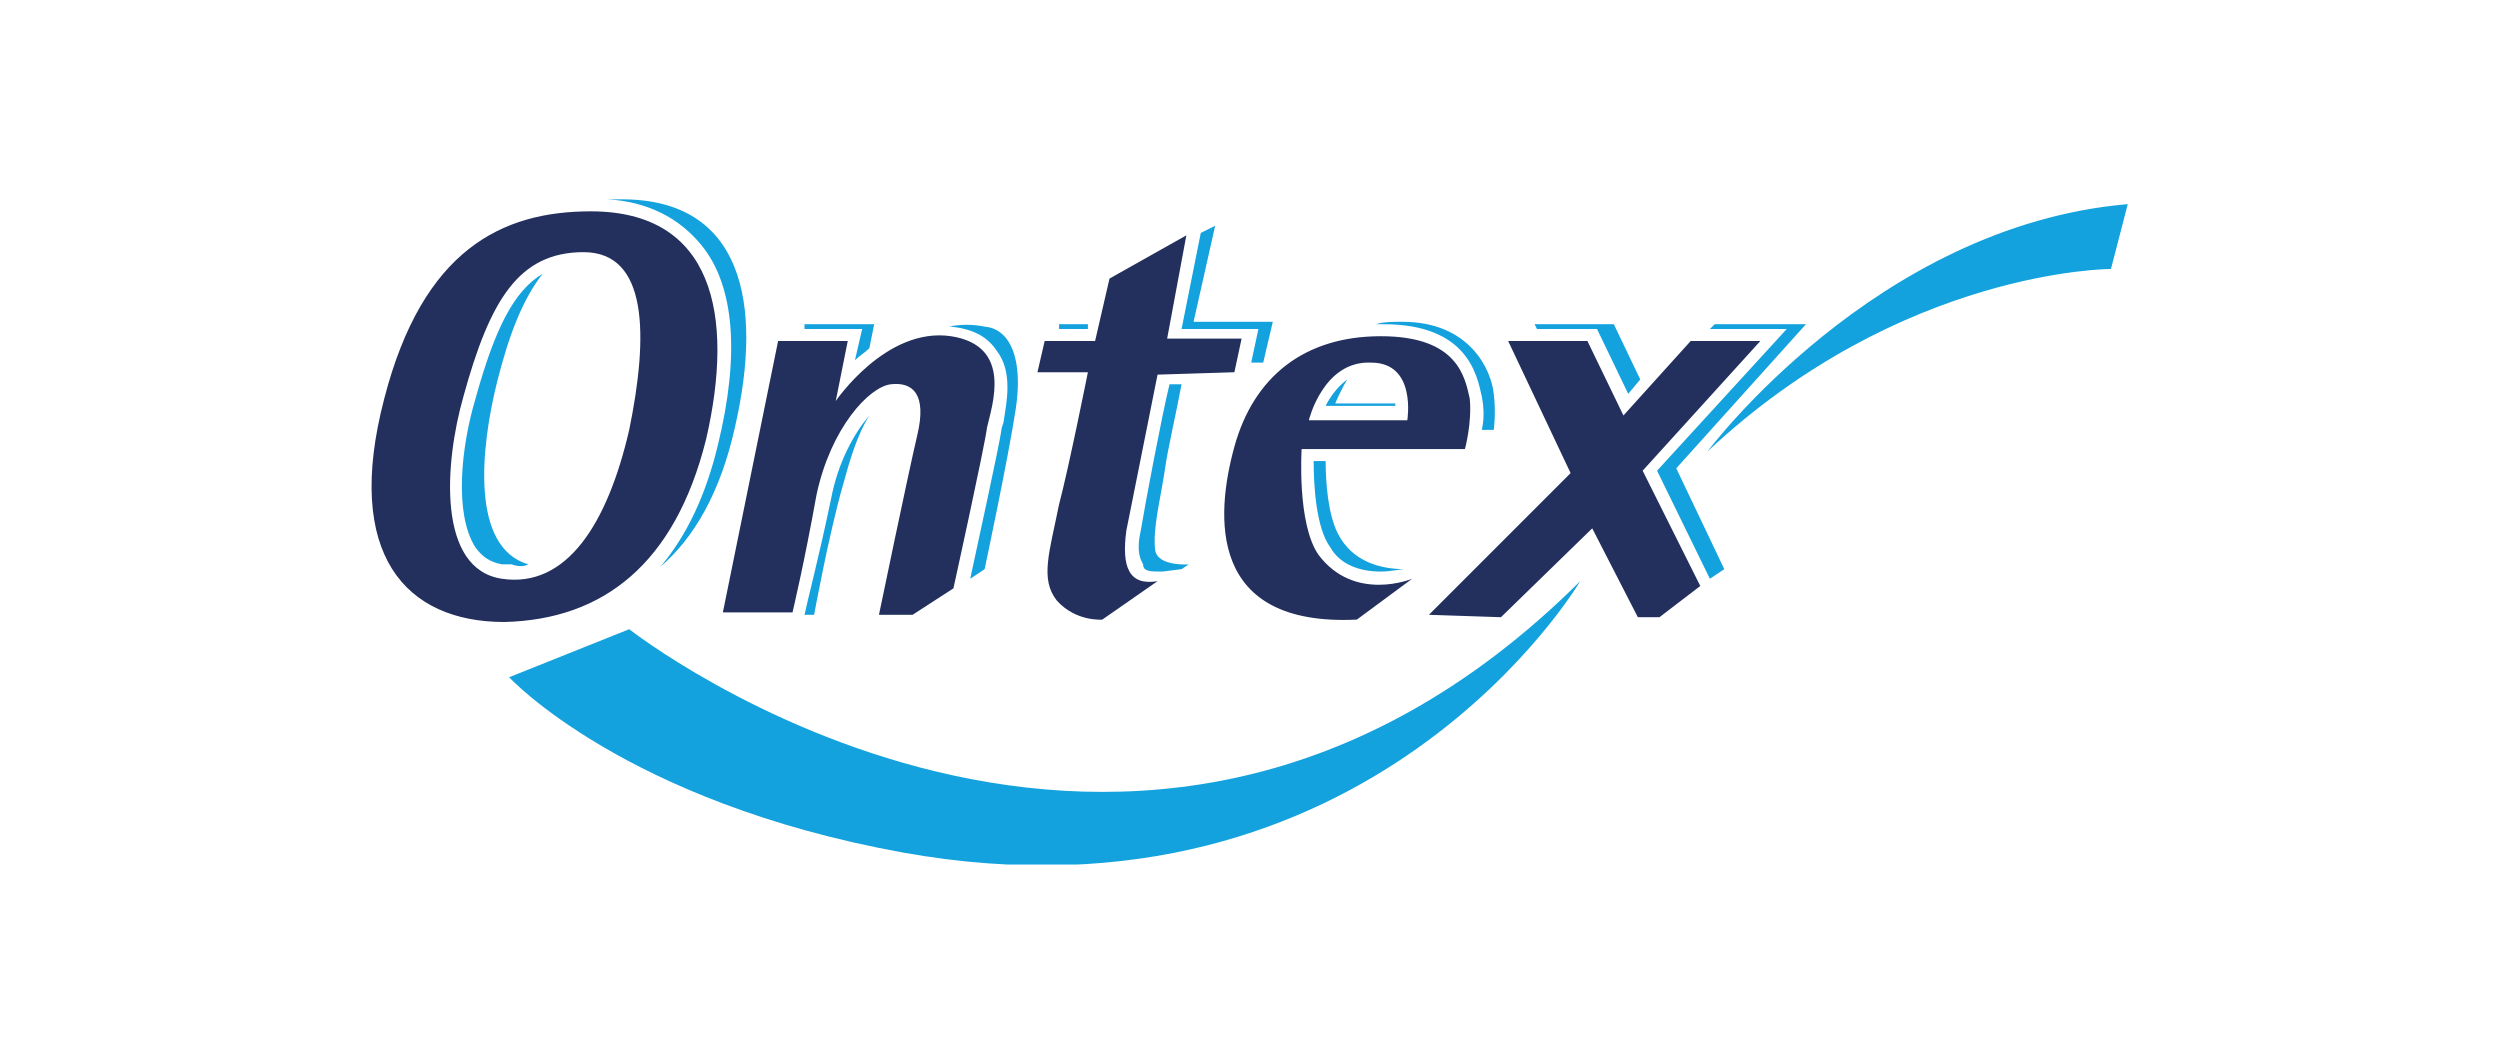 <?xml version="1.0" encoding="utf-8"?>
<!-- Generator: Adobe Illustrator 26.3.1, SVG Export Plug-In . SVG Version: 6.00 Build 0)  -->
<svg version="1.1" id="Layer_1" xmlns="http://www.w3.org/2000/svg" xmlns:xlink="http://www.w3.org/1999/xlink" x="0px" y="0px"
	 width="104.1px" height="44.1px" viewBox="0 0 104.1 44.1" style="enable-background:new 0 0 104.1 44.1;" xml:space="preserve">
<style type="text/css">
	.st0{clip-path:url(#SVGID_00000163033934287742742550000017687218241775277701_);}
	.st1{fill:#13A2DD;}
	.st2{fill:#232F5D;}
</style>
<g>
	<defs>
		<rect id="SVGID_1_" x="15.4" y="8" width="73.5" height="28"/>
	</defs>
	<clipPath id="SVGID_00000133486713928735511080000006075272976528085634_">
		<use xlink:href="#SVGID_1_"  style="overflow:visible;"/>
	</clipPath>
	<g style="clip-path:url(#SVGID_00000133486713928735511080000006075272976528085634_);">
		<path class="st1" d="M52.1,15.1l0.5,0l0.4-1.7l-3.3,0l0.9-4L50,9.7l-0.8,4h3.2L52.1,15.1z M48.4,23.8l0.8-0.1l0.3-0.2
			c0,0-1.3,0.1-1.4-0.6c-0.1-0.9,0.2-2,0.4-3.3c0.1-0.8,0.5-2.5,0.7-3.6l-0.5,0c-0.3,1.2-1,4.9-1.2,6.1c-0.2,0.9,0,1.2,0.1,1.4
			C47.6,23.8,47.9,23.8,48.4,23.8z M45.3,13.5h-1.2l0,0.2h1.2L45.3,13.5z M58.1,16.8h-2.5c0,0,0.2-0.5,0.5-1
			c-0.4,0.3-0.7,0.7-0.9,1.1h2.9C58.1,16.9,58.1,16.8,58.1,16.8z M57.5,23.8c0.4,0,0.8-0.1,1-0.1c-1,0-2.2-0.3-2.8-1.5
			c-0.4-0.8-0.5-2.1-0.5-3h-0.5c0,1,0.1,2.8,0.7,3.6C55.8,23.5,56.6,23.8,57.5,23.8z M61.7,16.5c0.1,0.5,0.1,1,0,1.4h0.5
			c0,0,0.1-0.7,0-1.5c-0.1-1-1-3-3.8-3c-0.4,0-0.8,0-1.1,0.1c0.1,0,0.2,0,0.3,0C61.1,13.5,61.5,15.6,61.7,16.5z M41.5,14.6
			c0.7,0.9,0.4,2.2,0.3,2.9c0,0.1-0.1,0.3-0.1,0.4c-0.1,0.7-1,4.8-1.3,6.2l0.6-0.4c0,0,1-4.7,1.3-6.7c0.3-2-0.2-3.3-1.3-3.4
			c-0.5-0.1-1-0.1-1.5,0c0,0,0.1,0,0.1,0C40.5,13.7,41.1,14,41.5,14.6z M75.2,13.5h-3.8l-0.2,0.2h3.2l-5.4,5.9l2.2,4.5l0.6-0.4
			l-2-4.2L75.2,13.5z M63.9,13.5l0.1,0.2h2.5l1.3,2.7l0.5-0.6l-1.1-2.3L63.9,13.5L63.9,13.5z M26.2,26.2l-5,2c0,0,4.8,5.2,16.4,7.3
			C57.1,39,65.8,24.2,65.8,24.2C47.2,42.7,26.2,26.2,26.2,26.2z M71.1,18.8c8.1-7.6,16.8-7.6,16.8-7.6l0.7-2.7
			C78.1,9.4,71.1,18.8,71.1,18.8z M35.6,15c0.2-0.2,0.4-0.3,0.6-0.5l0.2-1h-2.9l0,0.2h2.4L35.6,15z M33.5,25.6l0.4,0
			c0,0,0.6-3.3,1.2-5.4c0.3-1.1,0.6-2.1,1.1-2.9c-0.6,0.7-1.3,1.9-1.6,3.5C34.1,23.2,33.6,25.1,33.5,25.6z M22,23.5
			c-2.4-0.7-2-4.8-1.3-7.6c0.5-2,1.1-3.5,1.9-4.5c-1.2,0.7-2,2.3-2.8,5.2c-0.6,2-0.9,4.8,0,6.2c0.3,0.4,0.6,0.6,1.1,0.7
			c0.1,0,0.3,0,0.4,0C21.6,23.6,21.8,23.6,22,23.5z M29.2,10.2c1.4,1.7,1.6,4.6,0.7,8.3c-0.5,2.1-1.3,3.8-2.4,5.1
			c1.4-1.2,2.5-3.1,3.1-5.8c1.2-5.2,0.3-9.5-4.7-9.5c-0.2,0-0.4,0-0.6,0C27,8.4,28.3,9.1,29.2,10.2z"/>
		<path class="st2" d="M39.6,14c-2.7-0.4-4.8,2.7-4.8,2.7l0.5-2.5h-2.9l-2.3,11.3H33c0,0,0.5-2.1,1-4.9c0.6-2.8,2.2-4.5,3.1-4.6
			c0.9-0.1,1.5,0.4,1.1,2.1c-0.4,1.7-1.6,7.5-1.6,7.5h1.4l1.7-1.1c0,0,1.3-5.9,1.4-6.7C41.3,16.9,42.2,14.4,39.6,14z M24.6,8.8
			c-3.7,0-7,1.6-8.6,7.8c-1.7,6.5,0.9,9.3,5,9.3c4.1-0.1,7.1-2.4,8.4-7.6C30.6,13.1,29.7,8.8,24.6,8.8z M26.2,17.9
			c-0.9,3.9-2.6,6.6-5.3,6.2c-2.7-0.4-2.4-4.8-1.6-7.6c1.1-4,2.3-6,5-6S27,14,26.2,17.9z M73.3,14.2h-2.9l-2.8,3.1l-1.5-3.1h-3.3
			l2.6,5.5l-5.9,5.9l3,0.1l3.8-3.7l1.9,3.7h0.9l1.7-1.3l-2.4-4.8L73.3,14.2z M54.9,23.1c-0.9-1.3-0.7-4.4-0.7-4.4H61
			c0,0,0.3-1.1,0.2-2.1C61,15.7,60.7,14,57.5,14c-3.2,0-5.3,1.7-6.1,4.6c-0.8,2.9-1.1,7.5,5.1,7.2l2.3-1.7
			C58.8,24.1,56.4,25.1,54.9,23.1z M57.1,15.1c1.9,0,1.5,2.4,1.5,2.4h-4.1C54.5,17.5,55.1,15,57.1,15.1z M46.9,22.1
			c0.3-1.5,1.3-6.5,1.3-6.5l3.2-0.1l0.3-1.4h-3.1l0.8-4.3l-3.2,1.8l-0.6,2.6h-2.1l-0.3,1.3h2.1c0,0-0.8,4-1.2,5.5
			c-0.4,2-0.8,3.1-0.1,4c0.8,0.9,1.9,0.8,1.9,0.8l2.3-1.6C47,24.4,46.7,23.6,46.9,22.1z"/>
	</g>
</g>
</svg>

